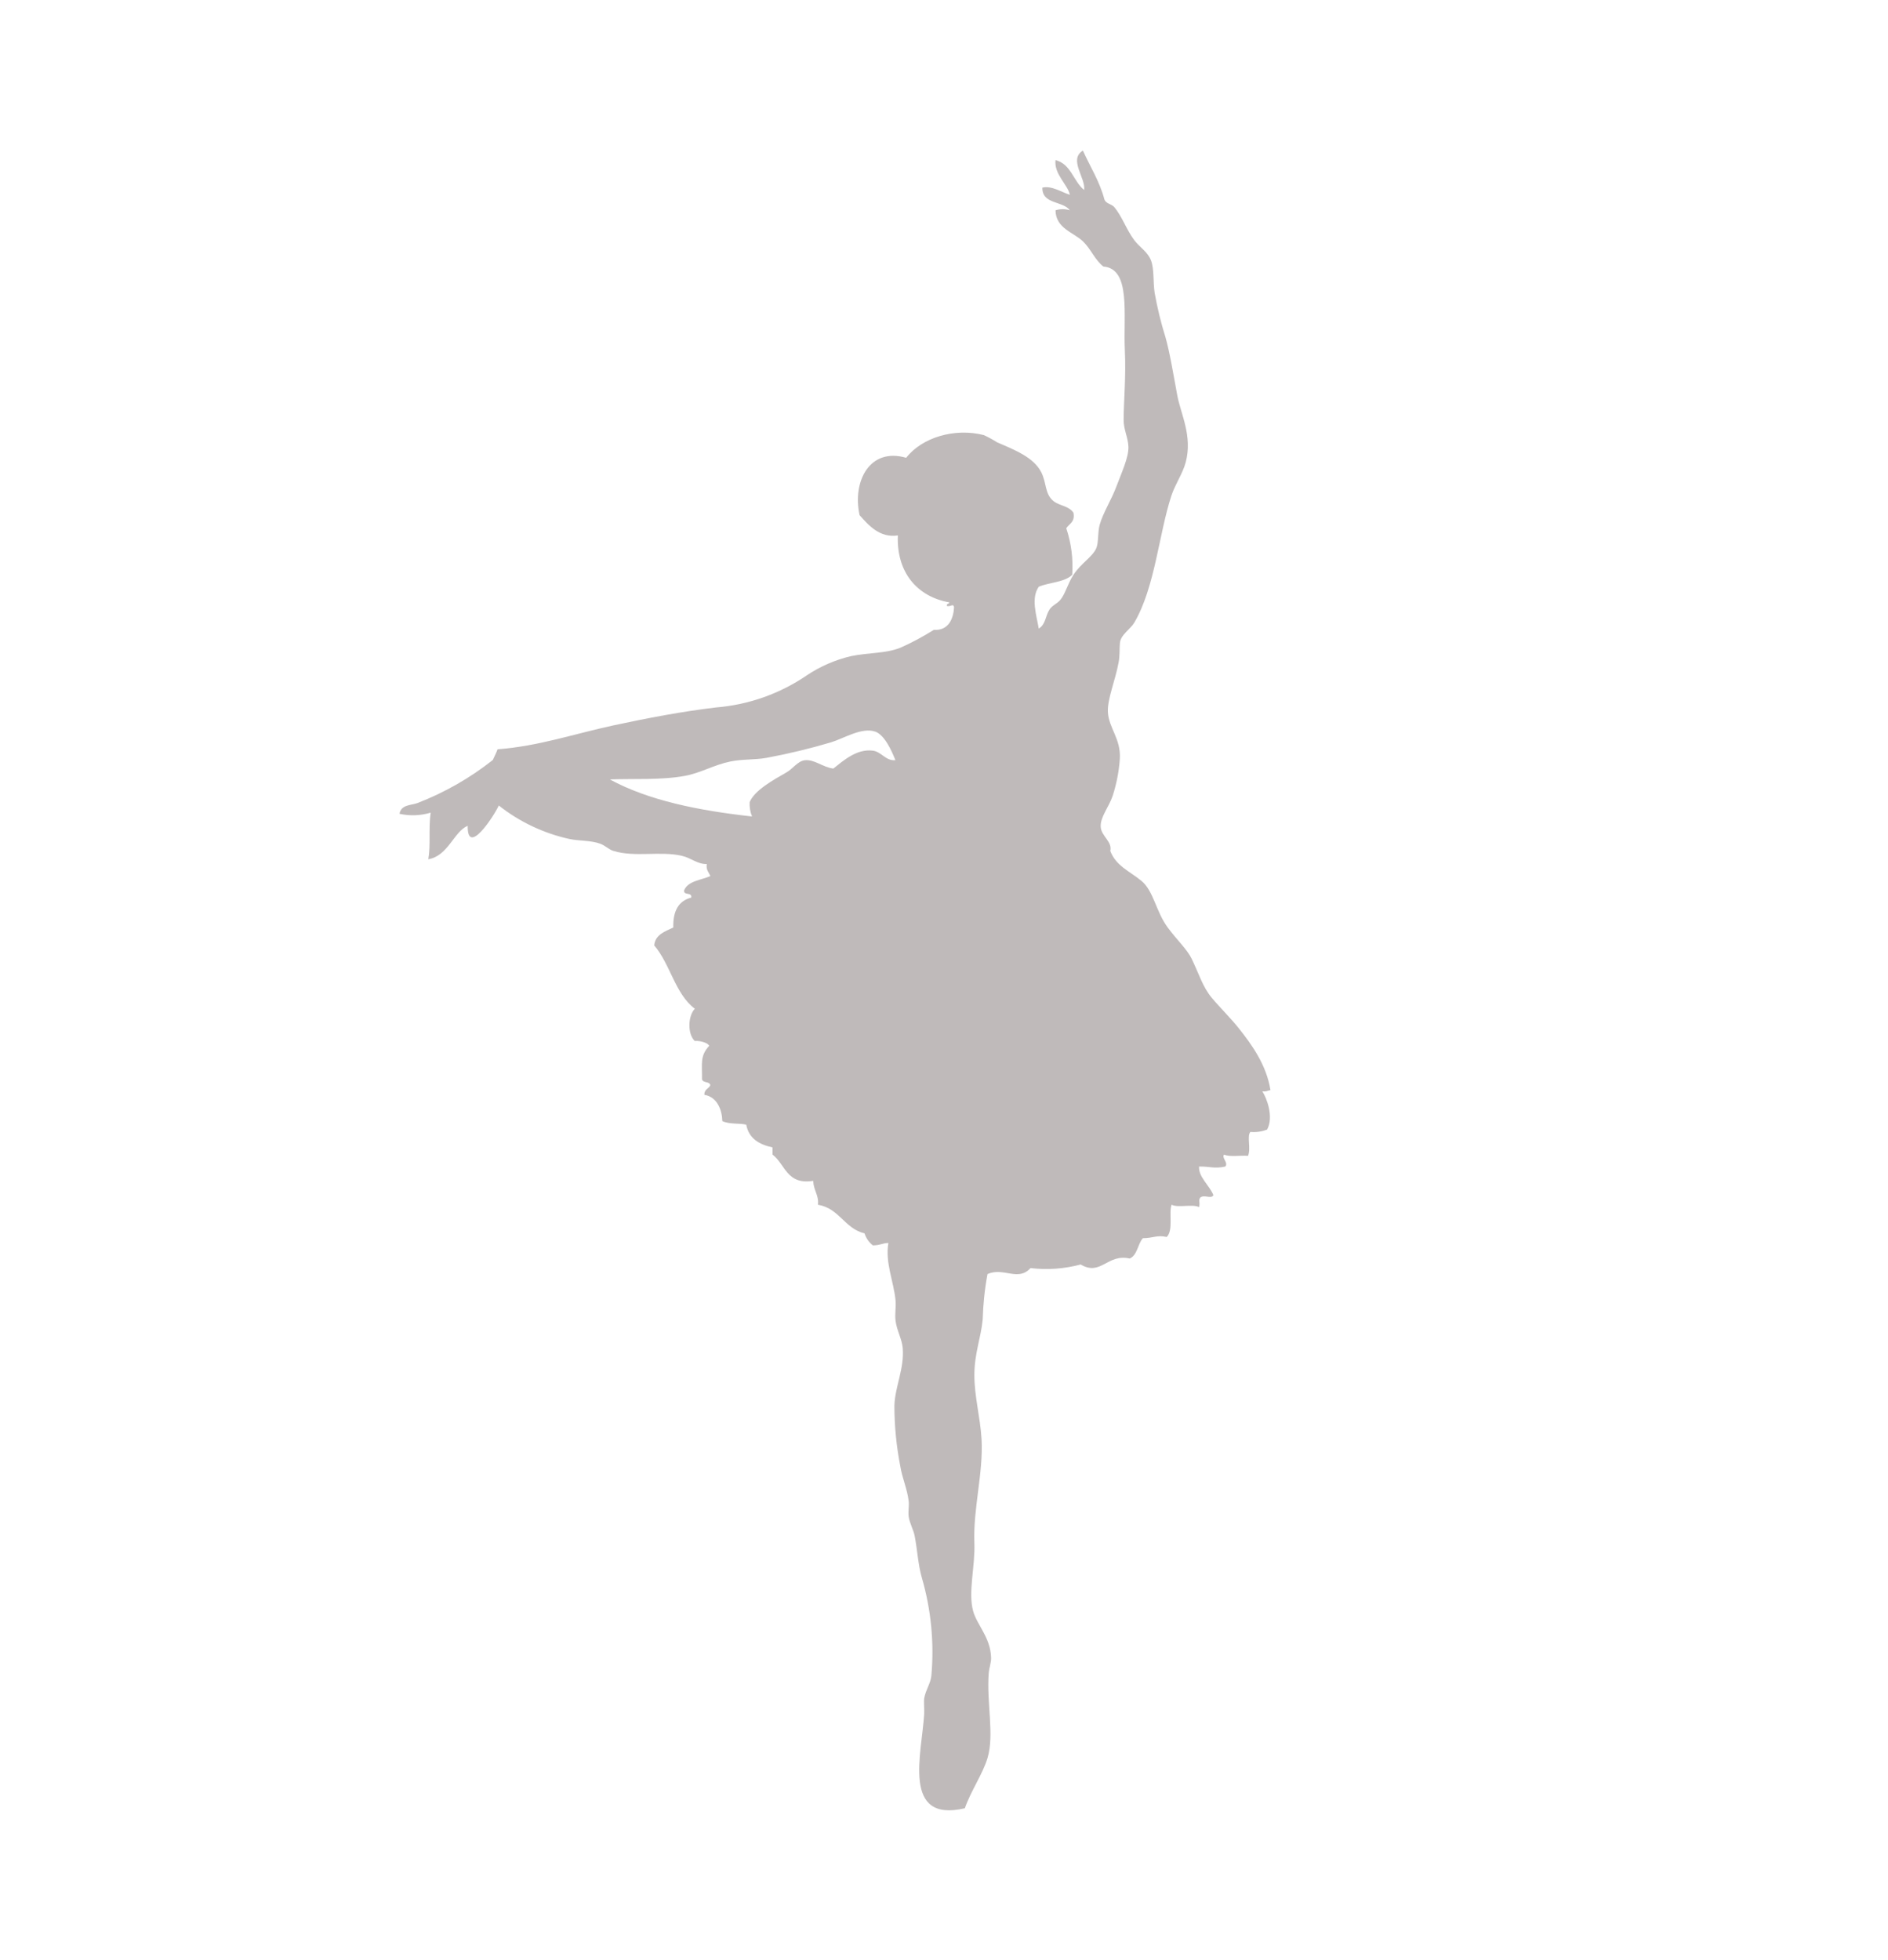 <?xml version="1.0" encoding="UTF-8"?>
<svg xmlns="http://www.w3.org/2000/svg" version="1.1" xmlns:xlink="http://www.w3.org/1999/xlink" viewBox="0 0 263 273">
  <defs>
    <style>
      .cls-1 {
        fill: #afa9a9;
        fill-rule: evenodd;
      }

      .cls-2 {
        fill: none;
      }

      .cls-3 {
        clip-path: url(#clippath);
      }

      .cls-4 {
        opacity: .8;
      }
    </style>
    <clipPath id="clippath">
      <rect class="cls-2" x="55.66" y="21" width="121.34" height="231.16"/>
    </clipPath>
  </defs>
  <!-- Generator: Adobe Illustrator 28.7.1, SVG Export Plug-In . SVG Version: 1.2.0 Build 142)  -->
  <g>
    <g id="_レイヤー_1" data-name="レイヤー_1">
      <g id="_グループ_23" data-name="グループ_23" class="cls-4">
        <g class="cls-3">
          <g id="_グループ_22" data-name="グループ_22">
            <path id="_パス_83" data-name="パス_83" class="cls-1" d="M177,151.83c-.39.05-.62.26-1.16.17.63.96,1.62,3.58.67,5.33-.74.29-1.54.4-2.33.33-.52.59.11,2.31-.33,3.33-1.08-.09-2.52.19-3.33-.17-.4.43.63,1.1.17,1.66-1.55.34-2.12-.03-3.66,0-.1,1.45,1.46,2.63,2,3.99-.38.6-1.22-.15-1.83.33-.3.42.01.64-.17,1.33-.92-.46-2.91.13-3.83-.33-.41,1.16.28,3.5-.67,4.49-1.4-.31-1.9.17-3.33.17-.73.82-.75,2.36-1.83,2.83-3.12-.72-4.02,2.51-6.83.83-2.28.61-4.65.78-6.99.5-1.75,1.93-3.7-.16-5.99.83-.39,2.09-.61,4.2-.67,6.33-.25,2.58-1.14,4.68-1.16,7.66s.82,5.94,1,8.99c.27,4.71-1.19,9.69-1,14.48.13,3.25-.9,6.83-.17,9.49.54,1.95,2.42,3.67,2.5,6.49.02.69-.27,1.39-.33,2.16-.32,4.06.81,8.6-.17,11.82-.68,2.25-2.27,4.48-3.16,6.99-8.83,2.07-5.99-7.59-5.66-13.15.03-.48-.07-1.74,0-2.16.2-1.17.89-2.06,1-3.16.41-4.59-.04-9.22-1.33-13.65-.53-1.86-.61-3.8-1-5.83-.16-.84-.69-1.72-.83-2.66-.1-.71.08-1.49,0-2.16-.19-1.67-.9-3.21-1.16-4.83-.55-2.8-.83-5.64-.83-8.49.08-2.61,1.39-5.14,1.16-7.99-.1-1.27-.82-2.43-1-3.83-.12-.93.09-1.9,0-2.83-.26-2.67-1.47-5.24-1-7.99-.72-.02-1.11.32-2.16.33-.55-.43-.95-1.01-1.16-1.67-2.81-.69-3.5-3.49-6.49-3.99.15-1.31-.57-1.88-.67-3.33-3.7.6-3.88-2.33-5.66-3.66v-1c-1.87-.4-3.3-1.25-3.66-3.16-.89-.24-2.31-.02-3.33-.5-.04-1.55-.71-3.37-2.5-3.66-.04-.77.6-.84.83-1.33-.09-.58-1.04-.29-1.16-.83.03-2.14-.32-3.26,1-4.66-.24-.55-1.68-.76-2-.67-1.05-.99-.97-3.49,0-4.5-2.76-2.07-3.42-6.23-5.66-8.82.16-1.55,1.51-1.93,2.66-2.5-.06-2.29.73-3.71,2.5-4.16.14-.81-1.08-.25-1-1,.55-1.34,2.35-1.42,3.66-2-.2-.52-.62-.82-.5-1.67-1.36.01-2.16-.86-3.5-1.16-3-.68-6.56.24-9.49-.67-.66-.2-1.16-.75-1.83-1-1.33-.49-2.93-.37-4.33-.67-3.58-.79-6.94-2.38-9.82-4.66-.67,1.48-4.4,7.18-4.33,2.83-1.93.79-2.7,4.18-5.49,4.66.35-1.97.02-4.28.33-6.49-1.41.42-2.9.47-4.34.16.22-1.3,1.6-1.17,2.5-1.5,3.78-1.46,7.31-3.48,10.49-5.99.22-.5.48-.96.67-1.5,5.72-.43,10.59-2.13,16.15-3.33,4.7-1.01,9.57-1.94,14.31-2.5,4.54-.37,8.9-1.92,12.65-4.49,1.88-1.25,3.96-2.15,6.16-2.66,2.42-.5,4.76-.34,6.83-1.16,1.61-.71,3.17-1.55,4.66-2.49,2.16.13,2.75-1.7,2.83-3.16-.14-.59-.41-.02-1-.17-.09-.37.32-.24.33-.5-4.57-.82-7.36-4.28-7.16-9.32-2.51.37-4.08-1.41-5.33-2.83-1.03-4.72,1.41-9.47,6.49-7.99,2.2-2.83,6.75-4.2,10.82-3.16.63.29,1.24.62,1.83,1,2.46,1.06,5.1,2.09,6.16,4.16.77,1.5.47,2.97,1.66,3.99.84.72,2.14.66,2.83,1.66.25,1.3-.58,1.53-1,2.16.7,2.09.98,4.29.83,6.49-1.06,1.05-3.18,1.04-4.66,1.66-1.11,1.58-.33,3.92,0,5.83.99-.61.9-1.74,1.5-2.66.37-.58,1.02-.77,1.5-1.33.69-.82,1.03-2.26,1.83-3.5,1.03-1.58,2.63-2.49,3.16-3.66.37-.81.19-2.21.5-3.33.46-1.64,1.66-3.51,2.33-5.33.69-1.85,1.71-4.02,1.67-5.49-.05-1.39-.68-2.37-.67-3.83.02-2.61.34-5.95.17-9.65-.23-4.95.88-11.35-3-11.65-1.22-.98-1.7-2.41-2.83-3.5-1.31-1.26-3.79-1.8-3.83-4.33.65-.21,1.35-.21,2,0-.98-1.35-3.87-.79-3.83-3.16,1.32-.3,2.65.63,3.83,1-.27-1.38-2.23-2.88-2-4.83,2.18.54,2.48,2.96,3.99,4.16.24-1.67-2.21-4.24-.17-5.49,1.01,2.27,2.31,4.23,3,6.83.22.56.94.61,1.33,1,1.15,1.36,1.72,3.19,2.83,4.66.78,1.03,1.87,1.61,2.33,2.83.45,1.19.27,2.97.5,4.49.37,2.08.87,4.14,1.5,6.16.6,2.1,1.07,4.98,1.66,8.16.48,2.57,2.15,5.65,1.16,9.32-.42,1.56-1.46,3.01-2,4.66-1.74,5.32-2.27,12.74-5.16,17.65-.53.9-1.9,1.68-2,2.83-.07.77,0,1.75-.17,2.66-.45,2.51-1.61,5.18-1.5,6.99.14,2.23,1.83,3.69,1.66,6.49-.12,1.75-.46,3.49-1,5.16-.56,1.62-1.76,2.97-1.66,4.33.09,1.28,1.65,2.05,1.33,3.33.81,2.1,2.6,2.75,4.33,4.16,1.71,1.4,2.02,4.26,3.66,6.49,1.24,1.68,2.73,3.09,3.33,4.33,1.11,2.3,1.55,3.96,2.83,5.49,1.17,1.4,2.51,2.67,3.83,4.33,1.76,2.21,3.78,5.04,4.33,8.49M121.9,101.9c-1.86-.65-4.44.99-6.16,1.5-2.96.88-5.96,1.6-8.99,2.16-1.61.29-3.33.16-4.99.5-2.3.47-4.19,1.61-6.32,2-3.36.62-7.18.37-10.49.5,5.39,2.93,12.31,4.33,19.81,5.16-.26-.63-.37-1.31-.33-2,.68-1.65,3.23-3.05,5.16-4.16.84-.48,1.54-1.55,2.5-1.67,1.36-.16,2.48.96,3.99,1.16,1.39-1.1,3.26-2.78,5.49-2.5,1.23.15,1.8,1.46,3.16,1.33-.54-1.37-1.53-3.54-2.83-3.99"/>
          </g>
        </g>
      </g>
    </g>
  </g>
</svg>